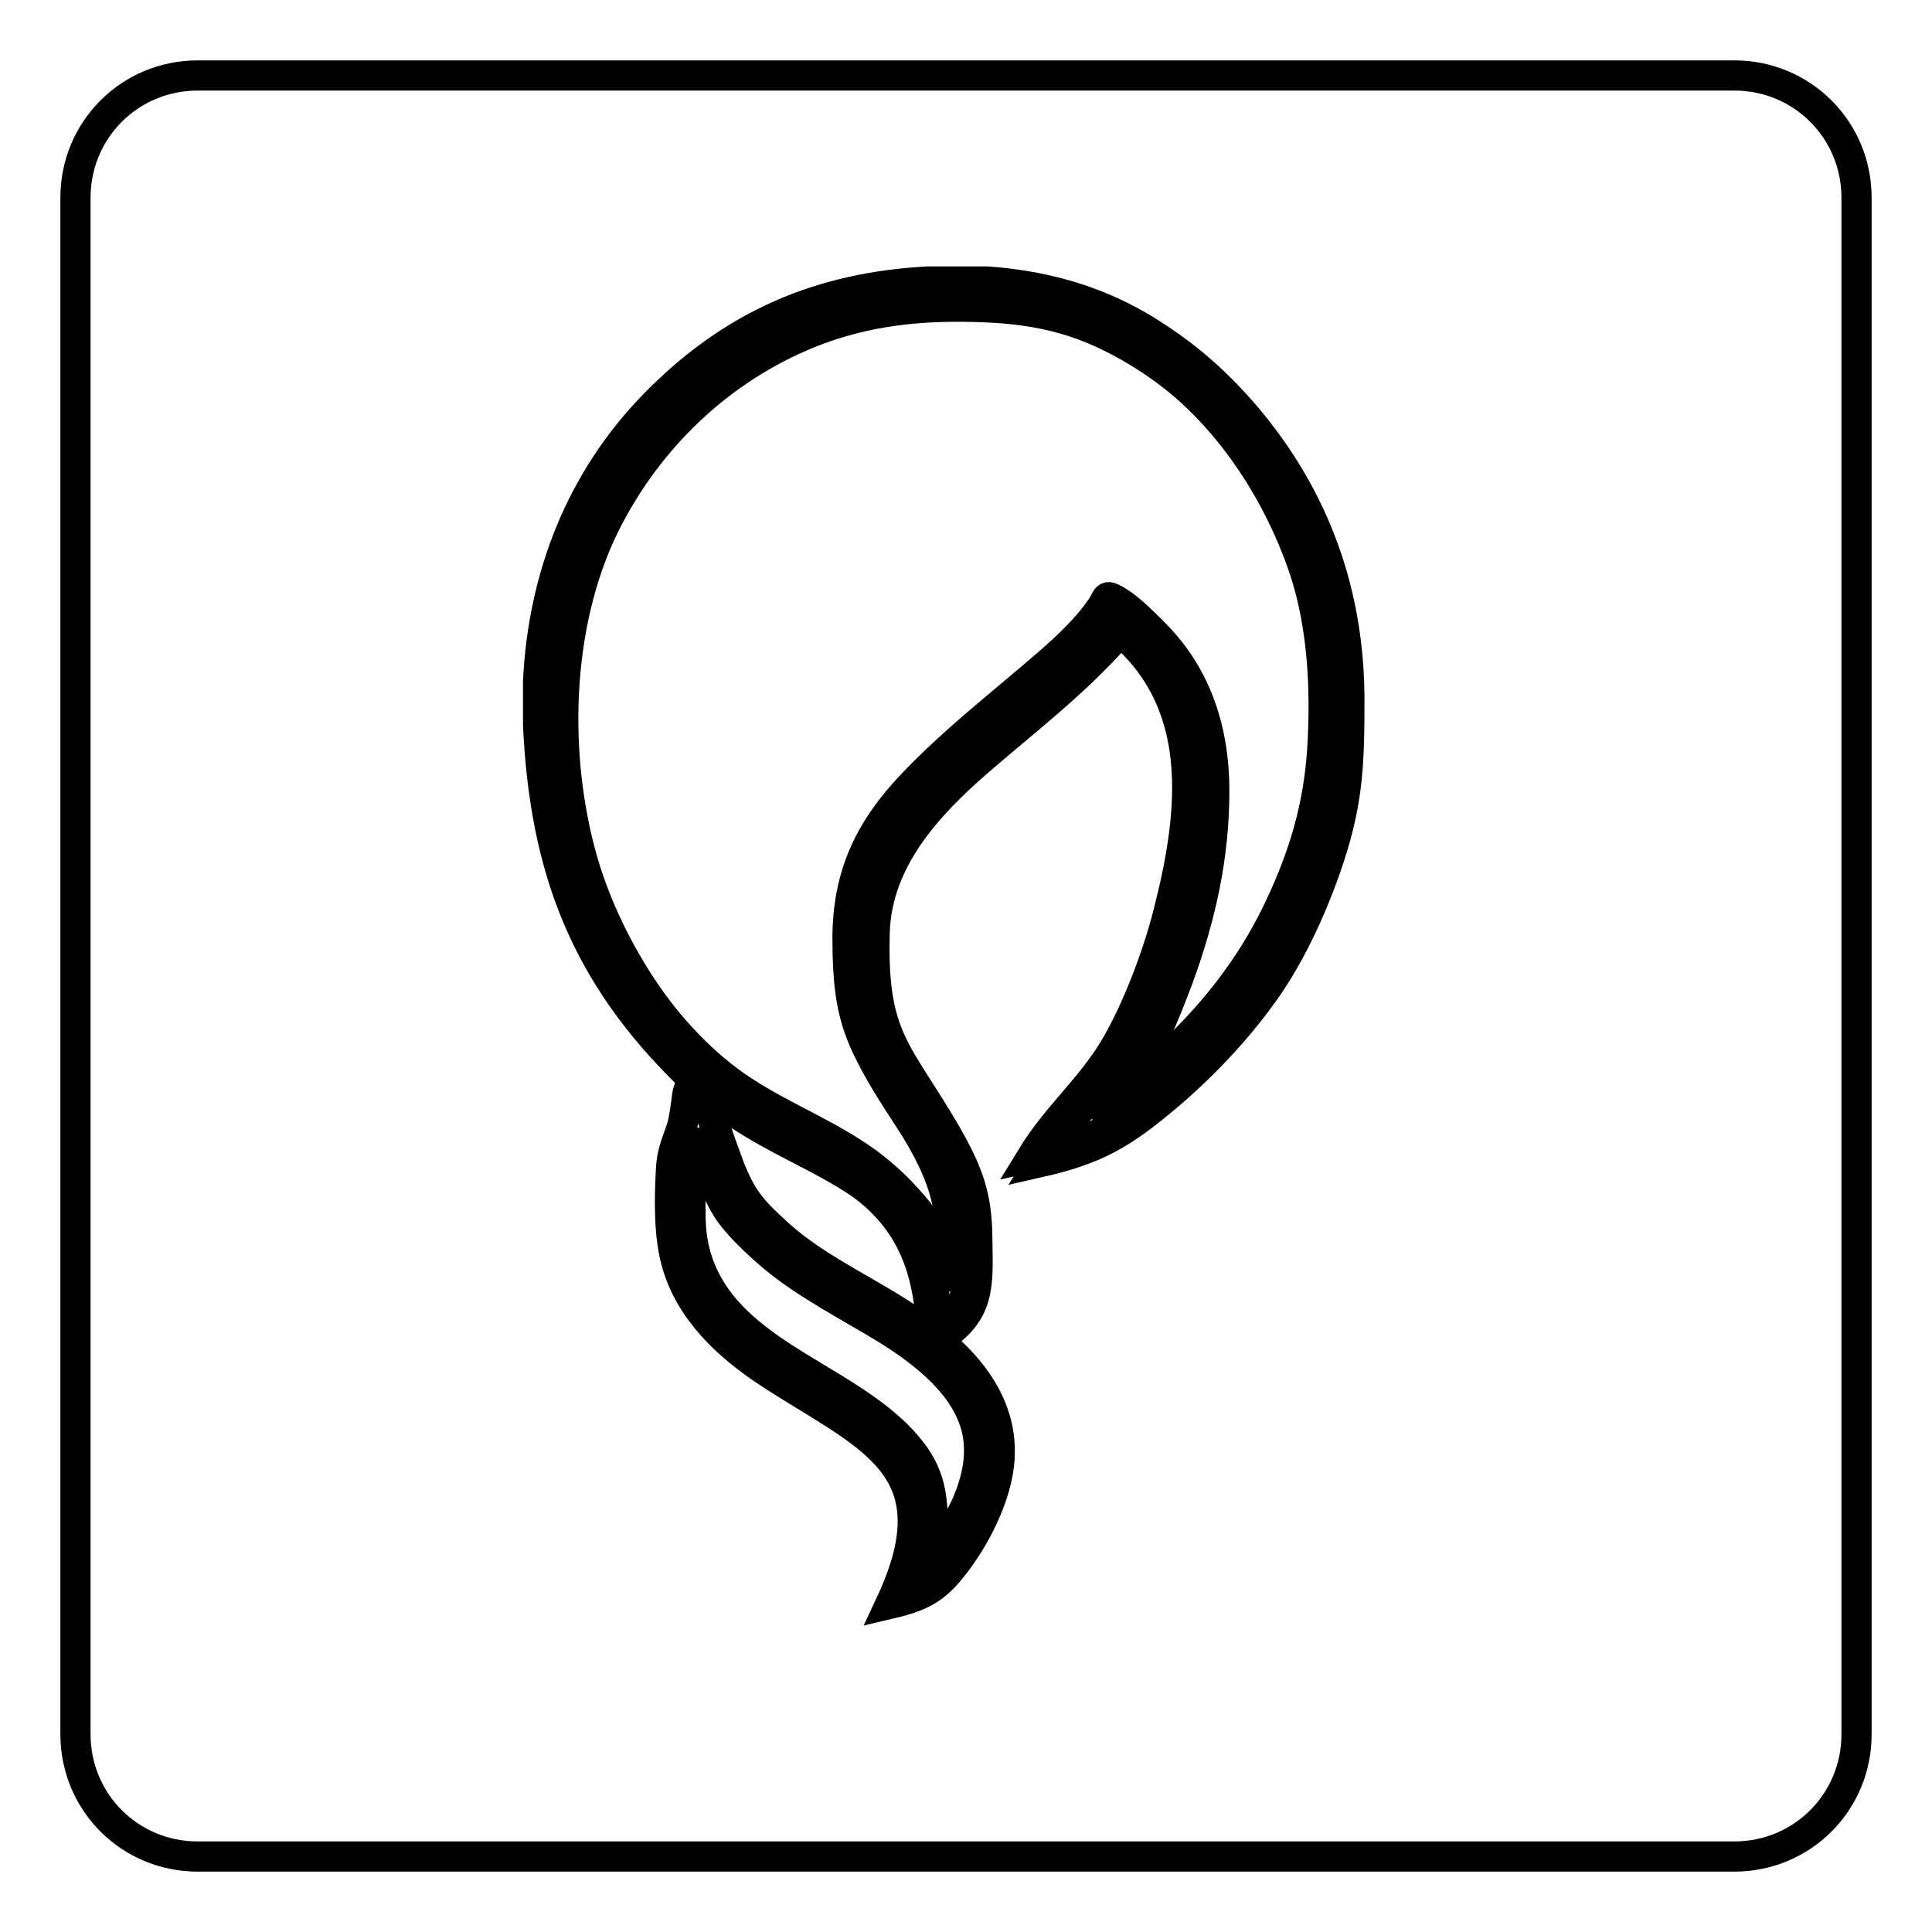 <?xml version="1.0" encoding="utf-8"?>
<!-- Svg Vector Icons : http://www.onlinewebfonts.com/icon -->
<!DOCTYPE svg PUBLIC "-//W3C//DTD SVG 1.1//EN" "http://www.w3.org/Graphics/SVG/1.1/DTD/svg11.dtd">
<svg version="1.1" xmlns="http://www.w3.org/2000/svg" xmlns:xlink="http://www.w3.org/1999/xlink" x="0px" y="0px" viewBox="0 0 256 256" enable-background="new 0 0 256 256" xml:space="preserve">
<g><g><path stroke-width="4" fill-opacity="0" stroke="#000000"  d="M130.8,37.3h-7.9c-14.4,0.8-25.9,5.8-36.1,16.2c-9.8,10-14.8,22.8-15.5,36.7v5.9c0.9,19,6.2,33,20,46.4c12.9,12.5,31.5,10.6,32.1,34.2c5.5-3.3,5.2-7.1,5.1-13c0-5.9-1.2-9-4.1-14c-6.5-11.2-9.9-12.5-9.5-26.8c0.3-9.5,6.9-16.7,13.7-22.6c6.7-5.8,13.1-10.5,18.9-17.4c12.4,9.7,10.8,24.5,7.3,38.1c-1.4,5.6-4.2,13-7.2,18c-3.2,5.3-7.6,8.9-10.9,14.3c7.5-1.7,11-3.8,16.8-8.7c4.4-3.7,9-8.5,12.4-13.1c3.6-4.8,6.6-11.2,8.6-16.9c3-8.5,3.2-13.5,3.2-22.4c0-14.1-4.5-26.7-13.6-37.4C155.5,44.1,144.8,38.3,130.8,37.3z M175.2,99.4c-0.5,7.5-2.4,13.9-5.6,20.7c-5.3,11.4-14.4,20.9-25,27.6c5.8-6.6,7.7-10.6,10.8-18.8c3-8.2,4.8-16.1,4.8-24.9c0-8.1-2.4-15.6-8.4-21.2c-1.2-1.2-2.6-2.5-4-3.3c-1.3-0.7-1-0.4-1.8,0.9c-0.5,0.7-1,1.4-1.6,2.1c-2.2,2.6-5,5-7.6,7.2c-5.4,4.6-10.6,8.7-15.6,13.9c-5.9,6.1-8.9,12.2-8.9,20.8c0,10.6,1.7,13.7,7.3,22.4c5.1,8,7.5,13.1,6,23h0c0,0-0.3-1.1-0.4-1.2c-0.1-0.4-0.2-0.8-0.4-1.3c-0.3-0.8-0.5-1.6-0.9-2.4c-0.6-1.5-1.3-3-2.3-4.3c-1.8-2.5-4.2-4.7-6.6-6.5c-5.2-3.8-11.3-6.1-16.6-9.6c-10.1-6.6-18.3-19.4-21.7-30.9c-4.1-14-3.7-31.5,2.8-44.7c5.7-11.5,15.2-20.6,27.1-25.4c7.5-3,14.9-3.6,22.9-3.4c7.9,0.3,13.7,1.8,20.5,5.9c11,6.5,18.9,17.7,22.9,29.7C175.3,83.1,175.7,91.5,175.2,99.4z"/><path stroke-width="4" fill-opacity="0" stroke="#000000"  d="M246,229.8c0,9-7.2,16.2-16.2,16.2H26.2c-9,0-16.2-7.2-16.2-16.2V26.2c0-9,7.2-16.2,16.2-16.2h203.6c9,0,16.2,7.2,16.2,16.2V229.8L246,229.8z M92.5,151.4L92.5,151.4c0.1,0,0.7,2,0.8,2.3c0.3,0.7,0.6,1.5,0.9,2.2c0.6,1.4,1.3,2.9,2.1,4.2c1.3,2.1,4.1,4.7,6.1,6.4c4.4,3.7,10.3,6.7,15.2,9.7c4.8,3,10.4,7.3,11.8,13.1c1.5,6.2-2.3,13.2-6.4,17.7v0c0,0,0.4-2.1,0.4-2.3c0.1-0.9,0.2-1.7,0.2-2.6c0-1.7-0.1-3.5-0.5-5.1c-0.7-2.8-2.3-4.9-4.3-6.9c-3.8-3.7-8.7-6.3-13.2-9.1c-4.4-2.7-9.1-6-11.7-10.6c-1.6-2.8-2.3-5.6-2.4-8.8C91.5,158.2,91.2,154.6,92.5,151.4L92.5,151.4L92.5,151.4z M118,212.5c4.7-1.1,6.4-2.3,9.2-6.2c2.2-3.1,4.1-6.9,4.9-10.6c1.9-8.8-3.7-15.3-10.3-20c-6-4.3-13.3-7.3-18.7-12.2c-3.4-3.1-4.8-4.6-6.5-9c-0.7-1.9-1.4-3.8-2-5.7c-0.8-2.5-1.2-3-3.4-4.4c-0.2,0.6-0.4,3.8-1,5.4c-0.7,2-1.2,3.1-1.3,5.3c-0.2,3.8-0.3,8.7,0.8,12.4c1.8,6.2,6.7,10.8,12,14.3C114.6,190.3,126.7,193.9,118,212.5L118,212.5z M126.4,170.7L126.4,170.7c0,0-0.3-1.1-0.4-1.2c-0.1-0.4-0.2-0.8-0.4-1.3c-0.3-0.8-0.5-1.6-0.9-2.4c-0.6-1.5-1.3-3-2.3-4.3c-1.8-2.5-4.2-4.7-6.7-6.5c-5.2-3.8-11.3-6.1-16.7-9.7c-10.1-6.6-18.3-19.4-21.7-30.9c-4.1-14-3.7-31.6,2.8-44.8c5.7-11.5,15.3-20.7,27.2-25.5c7.5-3,14.9-3.7,22.9-3.4c7.9,0.3,13.7,1.8,20.5,5.9c11,6.6,19,17.7,22.9,29.7c2.5,7.5,2.8,16,2.3,23.8c-0.5,7.5-2.4,14-5.6,20.8c-5.3,11.5-14.4,21-25,27.6c5.8-6.6,7.7-10.6,10.8-18.8c3-8.2,4.8-16.2,4.8-24.9c0-8.1-2.4-15.6-8.4-21.3c-1.2-1.2-2.6-2.5-4.1-3.3c-1.3-0.7-1-0.4-1.8,0.9c-0.5,0.7-1,1.4-1.6,2.1c-2.2,2.6-5,5-7.6,7.3c-5.4,4.7-10.7,8.8-15.7,14c-5.9,6.2-8.9,12.2-8.9,20.8c0,10.6,1.7,13.8,7.3,22.4C125.5,155.8,128,160.8,126.4,170.7L126.4,170.7L126.4,170.7z M72.2,90.9v5.9c0.9,19,6.3,33,20,46.4c12.9,12.5,31.6,10.6,32.2,34.2c5.5-3.4,5.2-7.1,5.1-13c0-5.9-1.2-9-4.1-14.1c-6.5-11.2-9.9-12.6-9.5-26.8c0.3-9.5,6.9-16.7,13.7-22.6c6.7-5.8,13.1-10.6,19-17.4c12.4,9.7,10.8,24.5,7.3,38.2c-1.4,5.6-4.2,13.1-7.2,18c-3.2,5.3-7.6,8.9-10.9,14.3c7.5-1.7,11-3.8,16.8-8.7c4.4-3.7,9-8.5,12.4-13.2c3.6-4.8,6.6-11.2,8.6-16.9c3-8.5,3.2-13.5,3.2-22.4c0-14.1-4.5-26.7-13.6-37.5c-9-10.6-19.7-16.5-33.6-17.5h-7.9c-14.4,0.8-26,5.8-36.1,16.2C77.9,64.3,72.9,77,72.2,90.9L72.2,90.9z"/></g></g>
</svg>